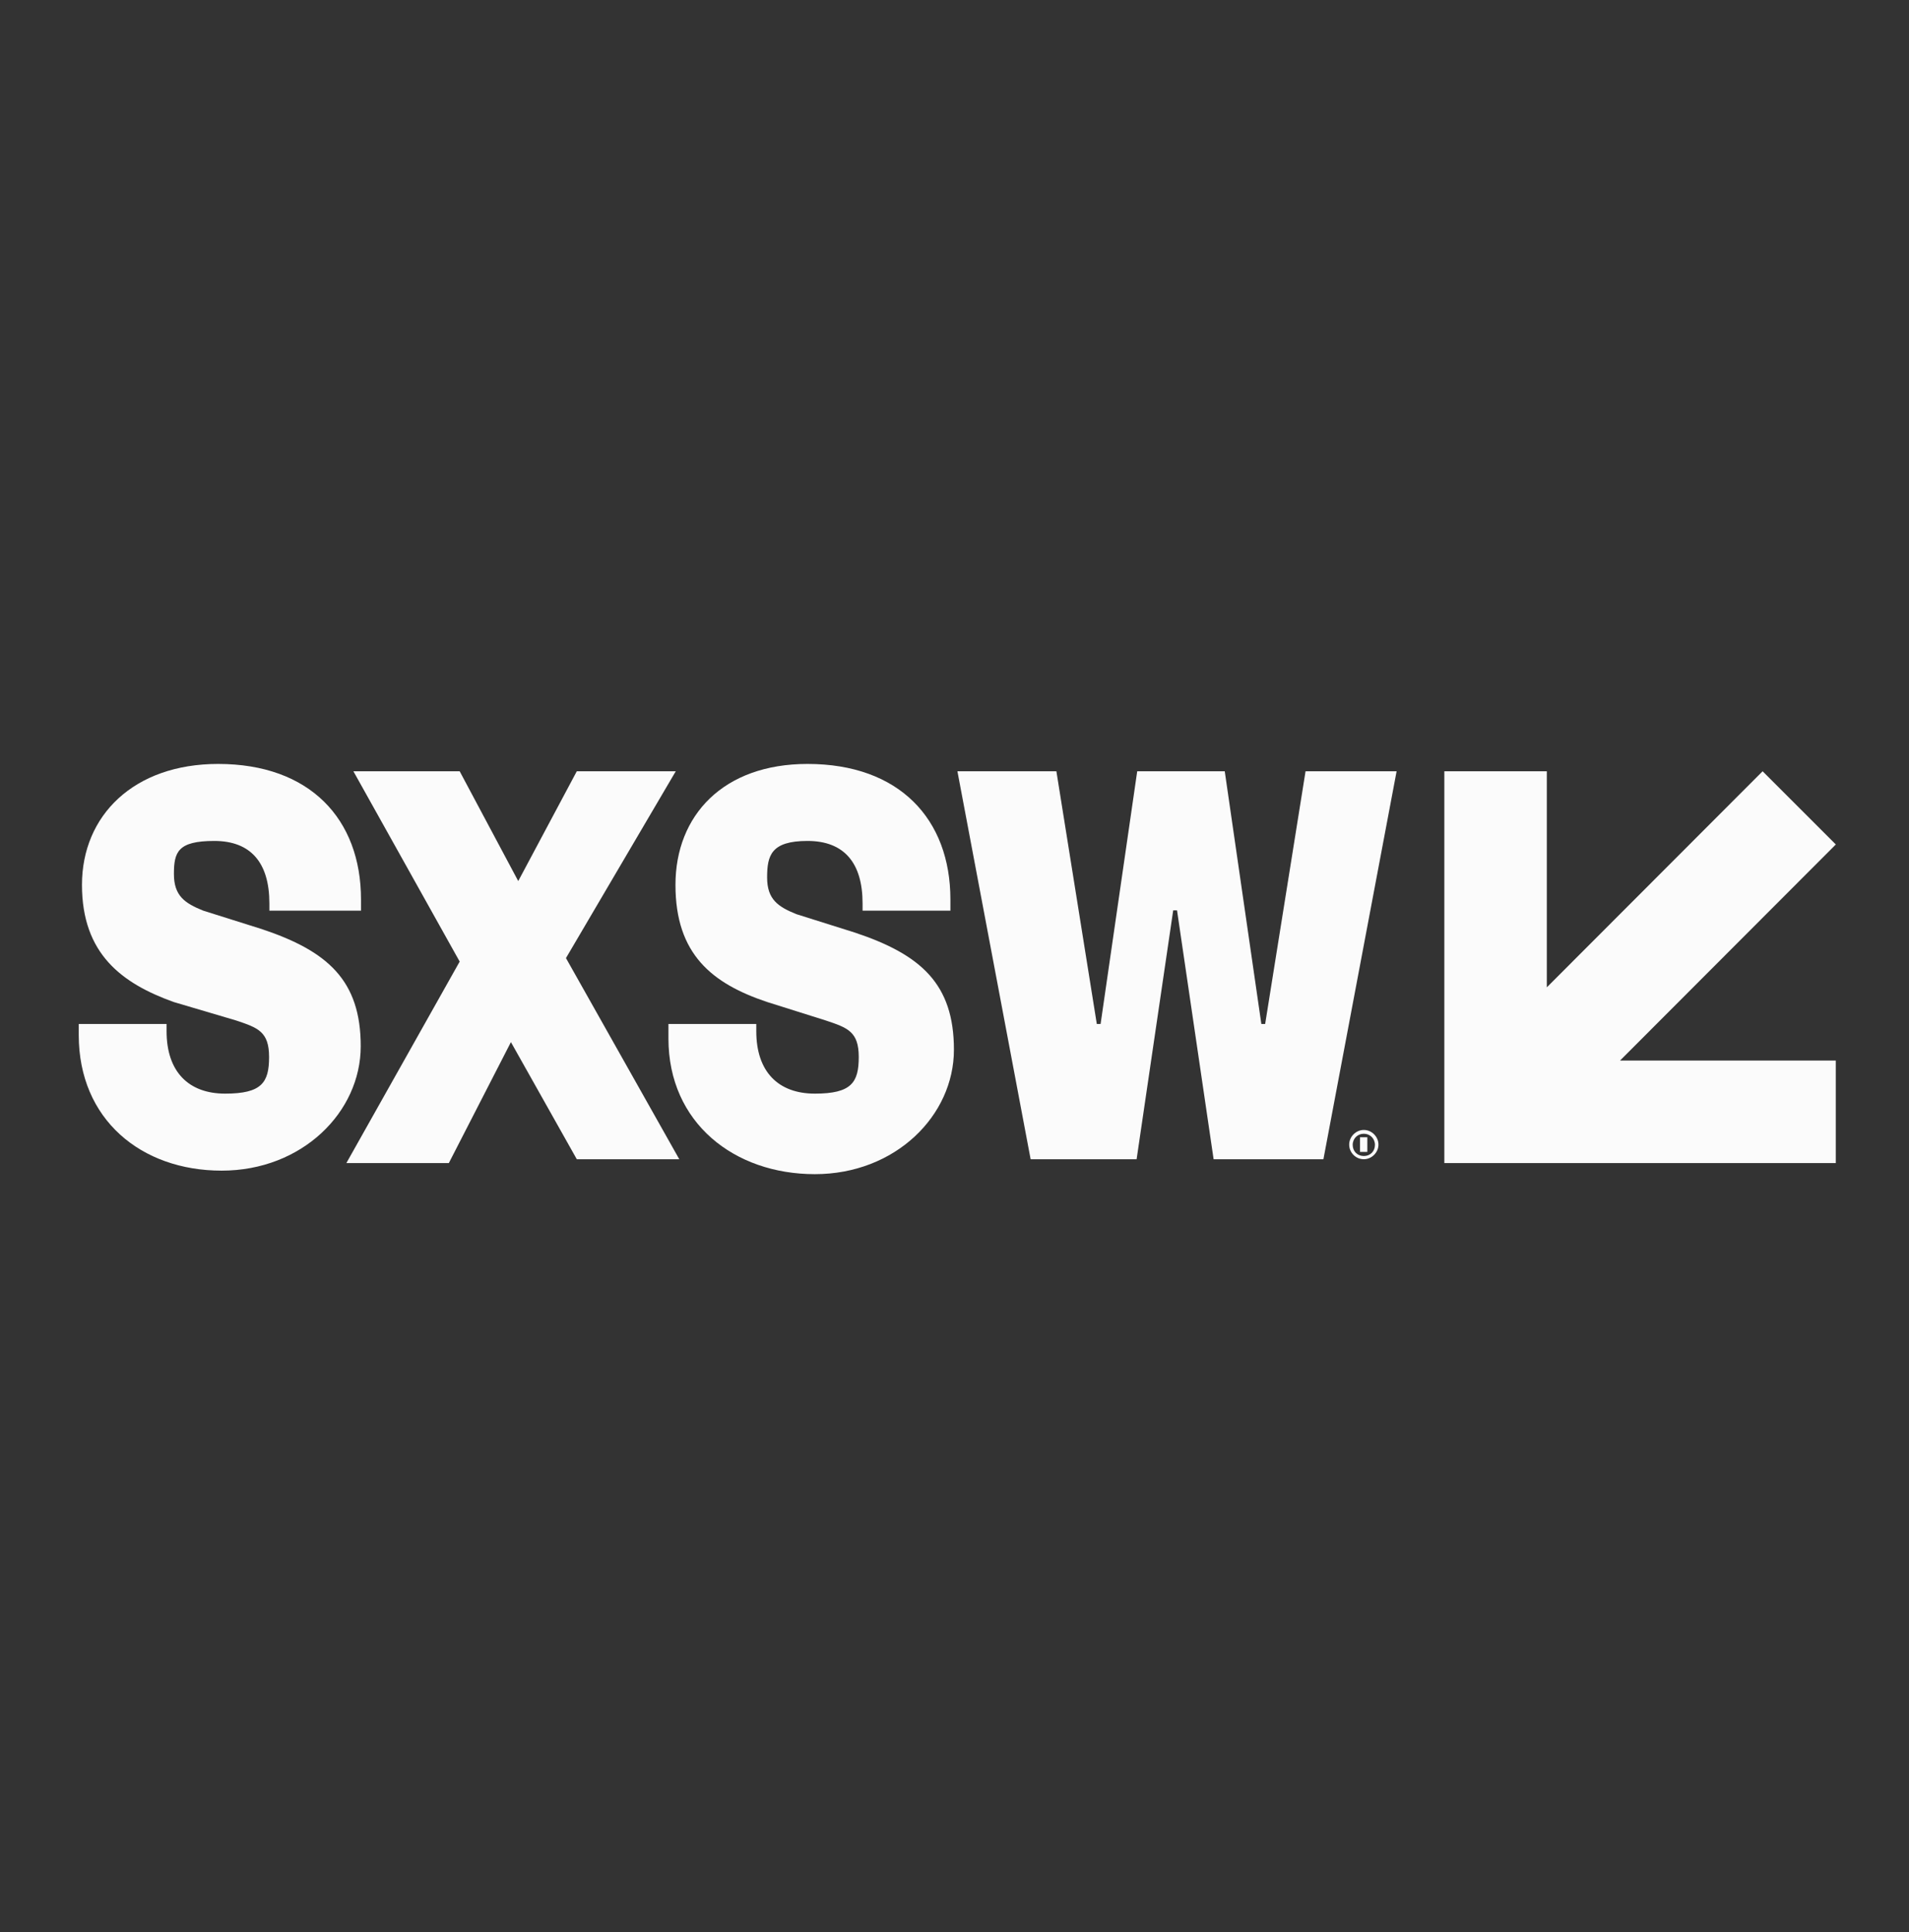 <svg xmlns="http://www.w3.org/2000/svg" width="83" height="84" viewBox="0 0 83 84" fill="none"><rect x="0" y="0" width="83" height="84" fill="#333333" stroke="none"/><path d="M79.818 50.565V46.109H70.436L79.818 36.714L76.635 33.532L67.253 42.926V33.532H62.797V50.565H79.818Z" fill="#FBFBFB"></path><path d="M9.484 33.213C13.469 33.213 15.696 35.607 15.696 39.107V39.591H11.712V39.273C11.712 37.516 10.91 36.561 9.318 36.561C7.727 36.561 7.562 37.045 7.562 38C7.562 38.955 8.045 39.273 8.835 39.591L11.381 40.393C14.245 41.348 15.684 42.621 15.684 45.485C15.684 48.349 13.137 50.895 9.637 50.895C6.136 50.895 3.424 48.668 3.424 45.001V44.518H7.243V44.836C7.243 46.593 8.198 47.547 9.789 47.547C11.381 47.547 11.699 47.064 11.699 45.956C11.699 44.849 11.215 44.683 10.261 44.365L7.549 43.563C5.321 42.761 3.564 41.488 3.564 38.471C3.564 35.454 5.818 33.213 9.484 33.213Z" fill="#FBFBFB"></path><path d="M24.607 41.654L29.534 50.399H25.078L22.214 45.307L19.515 50.565H15.06L19.986 41.806L15.365 33.532H19.986L22.532 38.306L25.078 33.532H29.381L24.607 41.654Z" fill="#FBFBFB"></path><path d="M35.109 33.213C39.094 33.213 41.322 35.607 41.322 39.107V39.591H37.503V39.273C37.503 37.516 36.701 36.561 35.109 36.561C33.518 36.561 33.353 37.198 33.353 38.153C33.353 39.107 33.837 39.426 34.626 39.744L37.172 40.546C40.036 41.501 41.475 42.774 41.475 45.638C41.475 48.502 38.928 51.048 35.428 51.048C31.927 51.048 29.063 48.82 29.063 45.154V44.518H32.882V44.836C32.882 46.593 33.837 47.547 35.428 47.547C37.019 47.547 37.337 47.064 37.337 45.956C37.337 44.849 36.853 44.683 35.899 44.365L33.353 43.563C30.959 42.761 29.368 41.488 29.368 38.471C29.368 35.454 31.443 33.213 35.109 33.213Z" fill="#FBFBFB"></path><path d="M53.25 33.532L54.841 44.518H55.007L56.763 33.532H60.722L57.54 50.399H52.766L51.175 39.578H51.009L49.418 50.399H44.81L41.627 33.532H45.93L47.687 44.518H47.852L49.444 33.532H53.25Z" fill="#FBFBFB"></path><path d="M59.297 50.399C58.94 50.399 58.66 50.106 58.66 49.763C58.66 49.419 58.953 49.126 59.297 49.126C59.64 49.126 59.933 49.419 59.933 49.763C59.933 50.106 59.64 50.399 59.297 50.399ZM59.297 49.291C59.029 49.291 58.813 49.495 58.813 49.775C58.813 50.055 59.017 50.259 59.297 50.259C59.577 50.259 59.78 50.055 59.78 49.775C59.78 49.495 59.564 49.291 59.297 49.291ZM59.449 50.081H59.131V49.444H59.449V50.081Z" fill="#FBFBFB"></path></svg>